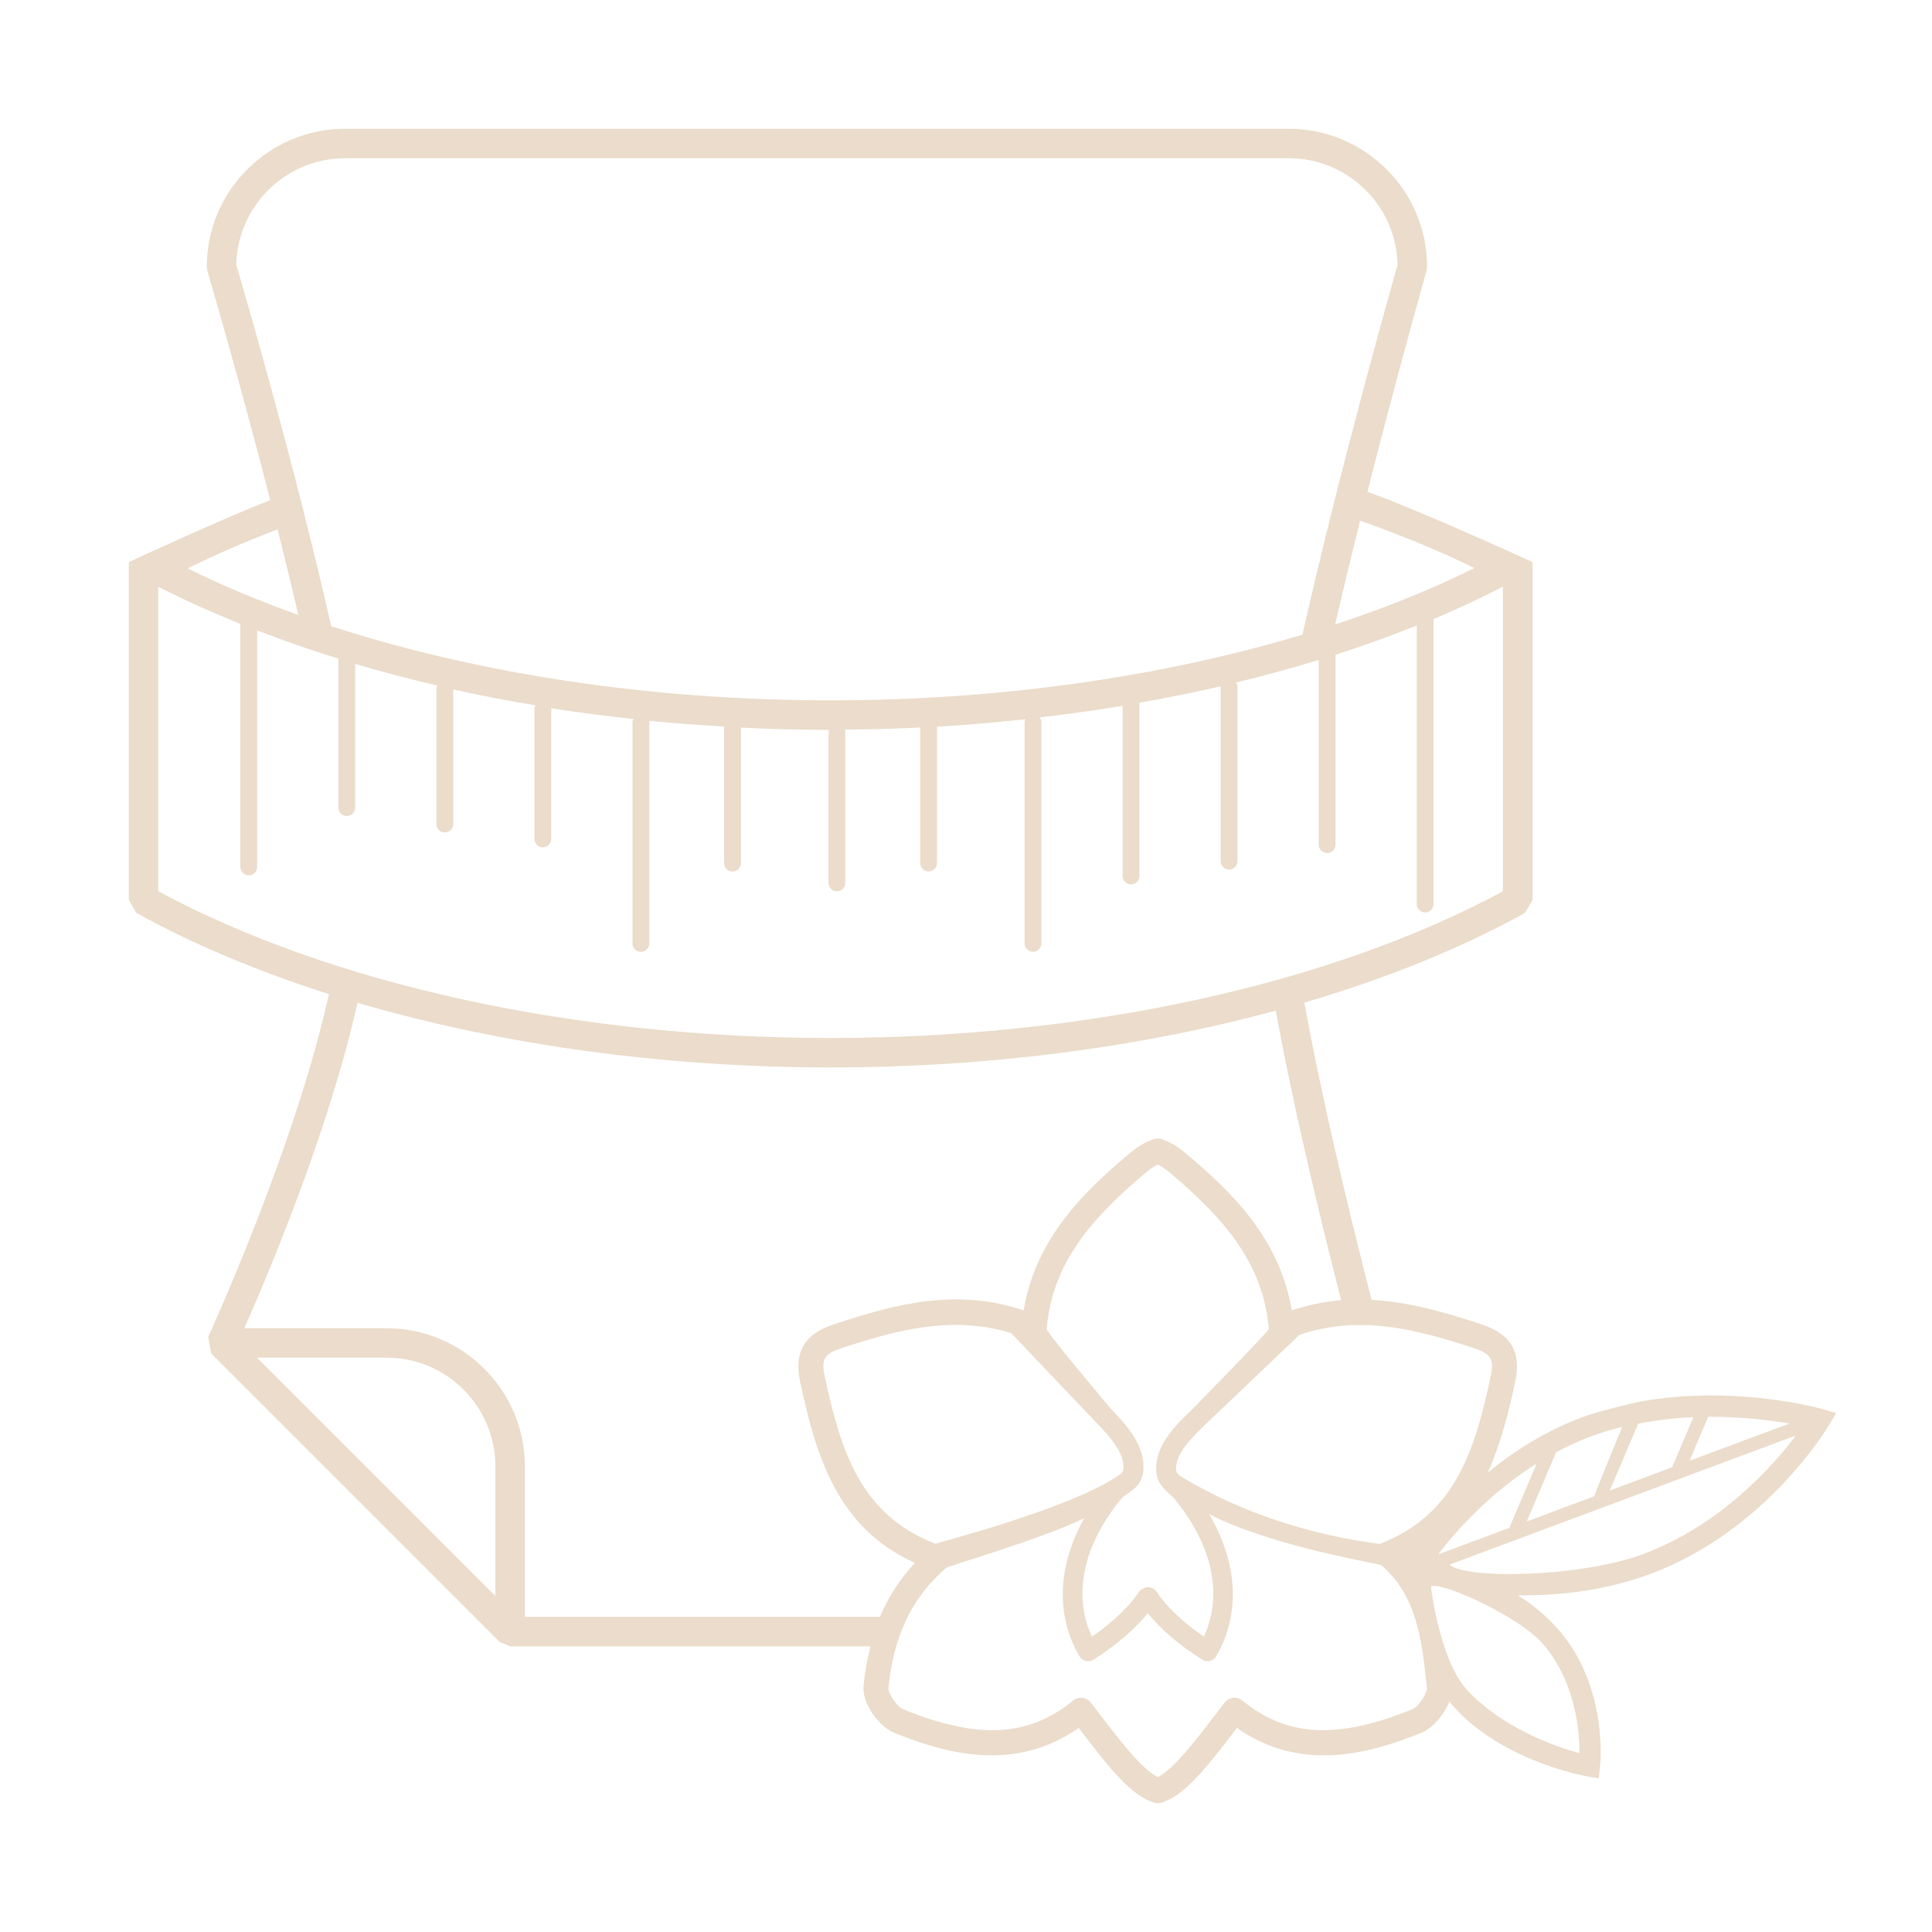 <svg width="30" height="30" viewBox="0 0 30 30" fill="none" xmlns="http://www.w3.org/2000/svg">
<path d="M28.306 21.882C28.241 21.863 26.936 21.504 25.481 21.761C25.478 21.759 24.84 21.905 24.578 22.003C23.996 22.22 23.504 22.537 23.102 22.866C23.298 22.431 23.424 21.948 23.529 21.447C23.625 20.995 23.46 20.714 23.008 20.565C22.441 20.377 21.878 20.216 21.298 20.185C20.916 18.69 20.5 16.946 20.255 15.568C21.519 15.197 22.678 14.73 23.68 14.175L23.798 13.975V11.245V8.912V8.728C23.798 8.728 22.006 7.908 21.233 7.637C21.706 5.773 22.141 4.242 22.15 4.208L22.16 4.145C22.16 2.962 21.197 2 20.014 2H5.357C4.174 2 3.211 2.962 3.211 4.145L3.221 4.211C3.231 4.244 3.702 5.838 4.197 7.768C3.56 8.006 2 8.728 2 8.728V8.912V10.97V13.976L2.118 14.176C3.004 14.666 4.013 15.088 5.108 15.436C4.577 17.833 3.25 20.721 3.233 20.758L3.279 21.016L7.76 25.497L7.922 25.565H13.517C13.468 25.756 13.43 25.958 13.409 26.176C13.381 26.448 13.65 26.81 13.882 26.905C14.705 27.24 15.763 27.523 16.75 26.831C17.247 27.484 17.567 27.88 17.919 27.991C17.939 27.997 17.958 28 17.978 28C17.998 28 18.017 27.997 18.037 27.991C18.39 27.88 18.71 27.484 19.207 26.831C20.194 27.524 21.252 27.239 22.075 26.905C22.241 26.837 22.424 26.631 22.505 26.42C22.515 26.432 22.523 26.445 22.533 26.456C23.286 27.339 24.599 27.575 24.654 27.585L24.825 27.615L24.844 27.443C24.85 27.393 24.974 26.213 24.215 25.322C24.025 25.1 23.801 24.918 23.569 24.772C23.692 24.773 23.817 24.772 23.947 24.766C24.478 24.742 25.062 24.652 25.635 24.437C27.411 23.773 28.364 22.191 28.404 22.124L28.512 21.942L28.306 21.882ZM27.786 22.105L26.234 22.683L26.524 22C27.036 21.998 27.481 22.051 27.786 22.105ZM26.295 22.006L25.964 22.784L24.996 23.145L25.438 22.107C25.732 22.05 26.02 22.017 26.295 22.006ZM24.692 22.308C24.857 22.247 25.024 22.196 25.19 22.155C25.19 22.155 24.753 23.214 24.757 23.234L23.706 23.626L24.163 22.551C24.331 22.462 24.505 22.378 24.692 22.308ZM23.861 22.726L23.443 23.709C23.442 23.713 23.444 23.718 23.443 23.723L22.331 24.137C22.61 23.772 23.128 23.187 23.861 22.726ZM22.886 20.934C23.152 21.022 23.204 21.107 23.148 21.366C22.901 22.531 22.591 23.529 21.419 23.976C21.416 23.975 21.415 23.974 21.412 23.973C20.311 23.828 19.268 23.479 18.397 22.962C18.361 22.942 18.302 22.906 18.28 22.876C18.273 22.867 18.264 22.85 18.263 22.806C18.26 22.573 18.483 22.342 18.731 22.106L20.174 20.731C20.175 20.73 20.174 20.729 20.175 20.728C21.11 20.41 21.992 20.639 22.886 20.934ZM17.42 23.262C17.425 23.256 17.473 23.216 17.495 23.203C17.566 23.157 17.638 23.106 17.689 23.03C17.732 22.963 17.755 22.885 17.756 22.788C17.761 22.407 17.463 22.097 17.245 21.871C17.245 21.871 16.247 20.687 16.252 20.636C16.339 19.625 16.927 18.937 17.783 18.215C17.855 18.154 17.919 18.11 17.977 18.083C18.036 18.11 18.1 18.154 18.172 18.214C19.027 18.937 19.615 19.625 19.703 20.636C19.706 20.667 18.517 21.88 18.517 21.88C18.276 22.109 17.948 22.422 17.953 22.809C17.954 22.909 17.979 22.991 18.028 23.059C18.076 23.126 18.215 23.248 18.227 23.262C18.828 23.988 18.994 24.763 18.694 25.414C18.366 25.19 18.107 24.943 17.955 24.708C17.949 24.698 17.9 24.643 17.824 24.646C17.751 24.65 17.7 24.698 17.693 24.708C17.541 24.942 17.282 25.19 16.955 25.414C16.654 24.762 16.819 23.988 17.42 23.262ZM17.326 22.94C16.537 23.45 14.548 23.956 14.527 23.972C13.361 23.523 13.053 22.528 12.805 21.366C12.75 21.107 12.801 21.022 13.068 20.934C13.937 20.647 14.795 20.421 15.702 20.701C15.707 20.708 17.02 22.086 17.02 22.086C17.246 22.321 17.448 22.55 17.445 22.783C17.444 22.818 17.438 22.843 17.429 22.858C17.411 22.886 17.359 22.919 17.326 22.94ZM22.895 8.821C22.23 9.15 21.504 9.442 20.732 9.697C20.856 9.157 20.988 8.613 21.119 8.085C21.747 8.306 22.342 8.55 22.895 8.821ZM3.669 4.114C3.686 3.198 4.437 2.457 5.357 2.457H20.013C20.934 2.457 21.685 3.198 21.701 4.114C21.595 4.486 20.808 7.272 20.224 9.855C18.032 10.514 15.502 10.875 12.898 10.875C10.124 10.875 7.431 10.467 5.143 9.724C4.561 7.156 3.777 4.48 3.669 4.114ZM4.311 8.221C4.42 8.656 4.529 9.103 4.633 9.549C4.025 9.332 3.449 9.091 2.912 8.826C3.355 8.609 3.82 8.406 4.311 8.221ZM2.457 13.839V11.028V9.11C2.858 9.317 3.288 9.508 3.732 9.688V13.462C3.732 13.534 3.79 13.592 3.862 13.592C3.934 13.592 3.993 13.534 3.993 13.462V9.788C4.399 9.946 4.819 10.092 5.254 10.228V12.54C5.254 12.612 5.313 12.671 5.384 12.671C5.456 12.671 5.515 12.612 5.515 12.54V10.309C5.931 10.432 6.357 10.544 6.794 10.646C6.789 10.661 6.776 10.673 6.776 10.689V12.795C6.776 12.867 6.835 12.926 6.907 12.926C6.978 12.926 7.037 12.867 7.037 12.795V10.705C7.456 10.799 7.884 10.88 8.318 10.953C8.311 10.969 8.299 10.982 8.299 11V13.026C8.299 13.098 8.357 13.157 8.429 13.157C8.501 13.157 8.56 13.098 8.56 13.026V11C8.56 10.999 8.559 10.999 8.559 10.998C8.979 11.064 9.407 11.118 9.838 11.165C9.833 11.179 9.821 11.19 9.821 11.207V14.65C9.821 14.722 9.879 14.78 9.951 14.78C10.023 14.78 10.082 14.722 10.082 14.65V11.207C10.082 11.201 10.076 11.197 10.075 11.192C10.467 11.231 10.855 11.258 11.244 11.281V13.402C11.244 13.474 11.302 13.533 11.374 13.533C11.446 13.533 11.505 13.474 11.505 13.402V11.298C11.948 11.32 12.394 11.333 12.854 11.333C12.88 11.333 12.865 11.389 12.865 11.454V13.71C12.865 13.782 12.924 13.84 12.995 13.84C13.067 13.84 13.126 13.782 13.126 13.71V11.453C13.126 11.388 13.126 11.388 13.121 11.329C13.526 11.327 13.91 11.315 14.289 11.296V13.402C14.289 13.473 14.347 13.532 14.419 13.532C14.491 13.532 14.549 13.473 14.549 13.402V11.284C15.004 11.258 15.454 11.219 15.925 11.168C15.921 11.182 15.91 11.191 15.91 11.206V14.649C15.91 14.721 15.968 14.779 16.04 14.779C16.112 14.779 16.171 14.721 16.171 14.649V11.206C16.171 11.18 16.156 11.16 16.143 11.14C16.579 11.089 17.009 11.03 17.432 10.96V13.602C17.432 13.674 17.491 13.732 17.563 13.732C17.635 13.732 17.693 13.674 17.693 13.602V10.912C18.121 10.837 18.542 10.752 18.954 10.657V13.371C18.954 13.443 19.013 13.502 19.085 13.502C19.157 13.502 19.215 13.443 19.215 13.371V10.653C19.215 10.632 19.202 10.616 19.193 10.598C19.632 10.492 20.06 10.375 20.477 10.247V13.116C20.477 13.188 20.535 13.246 20.608 13.246C20.679 13.246 20.738 13.188 20.738 13.116V10.166C21.173 10.026 21.594 9.876 21.999 9.712V14.038C21.999 14.11 22.058 14.169 22.13 14.169C22.201 14.169 22.26 14.11 22.26 14.038V9.613C22.634 9.455 22.994 9.287 23.337 9.11V11.308V13.84C20.651 15.289 16.856 16.118 12.895 16.118C8.935 16.118 5.143 15.288 2.457 13.839ZM7.692 24.783L5.704 22.794L3.992 21.082H6.004C6.936 21.082 7.692 21.839 7.692 22.77V24.783ZM8.15 25.106V22.77C8.15 21.587 7.187 20.625 6.004 20.625H3.794C4.16 19.798 5.108 17.555 5.551 15.571C7.762 16.22 10.296 16.575 12.898 16.575C15.332 16.575 17.706 16.264 19.811 15.693C20.054 17.053 20.453 18.732 20.825 20.189C20.574 20.21 20.319 20.26 20.058 20.348C19.87 19.225 19.12 18.506 18.422 17.917C18.286 17.801 18.158 17.726 18.034 17.688C17.997 17.677 17.956 17.677 17.919 17.688C17.796 17.726 17.668 17.801 17.531 17.917C16.833 18.506 16.083 19.225 15.895 20.348C14.855 19.995 13.905 20.248 12.945 20.565C12.493 20.714 12.328 20.995 12.423 21.448C12.674 22.624 13.003 23.723 14.207 24.269C13.976 24.515 13.796 24.792 13.664 25.106H8.15ZM21.926 26.543C20.77 27.014 19.982 26.972 19.292 26.407C19.252 26.373 19.198 26.358 19.146 26.364C19.094 26.37 19.046 26.398 19.014 26.44C18.565 27.029 18.232 27.468 17.977 27.594C17.722 27.468 17.389 27.029 16.94 26.44C16.908 26.398 16.86 26.37 16.808 26.364C16.8 26.363 16.793 26.363 16.785 26.363C16.74 26.363 16.697 26.378 16.662 26.407C15.971 26.973 15.183 27.014 14.028 26.543C13.921 26.5 13.788 26.283 13.795 26.214C13.876 25.399 14.16 24.806 14.69 24.347C14.726 24.316 16.194 23.89 16.835 23.575C16.425 24.309 16.387 25.081 16.762 25.718C16.782 25.755 16.818 25.781 16.859 25.791C16.871 25.793 16.883 25.795 16.896 25.795C16.925 25.795 16.954 25.787 16.979 25.771C17.329 25.55 17.619 25.3 17.823 25.05C18.027 25.3 18.316 25.551 18.667 25.771C18.692 25.787 18.721 25.795 18.75 25.795C18.762 25.795 18.774 25.794 18.787 25.791C18.828 25.78 18.863 25.754 18.884 25.718C19.269 25.062 19.219 24.264 18.774 23.51C19.758 24.018 21.422 24.28 21.45 24.305C21.979 24.764 22.077 25.398 22.157 26.214C22.165 26.283 22.033 26.5 21.926 26.543ZM23.964 25.532C24.465 26.121 24.527 26.878 24.526 27.221C24.154 27.127 23.328 26.829 22.781 26.243C22.384 25.818 22.224 24.744 22.221 24.63C22.433 24.571 23.611 25.117 23.964 25.532ZM25.519 24.13C24.525 24.501 22.737 24.522 22.508 24.295L27.887 22.29C27.518 22.779 26.711 23.684 25.519 24.13Z" fill="#EBDCCB"/>
</svg>
